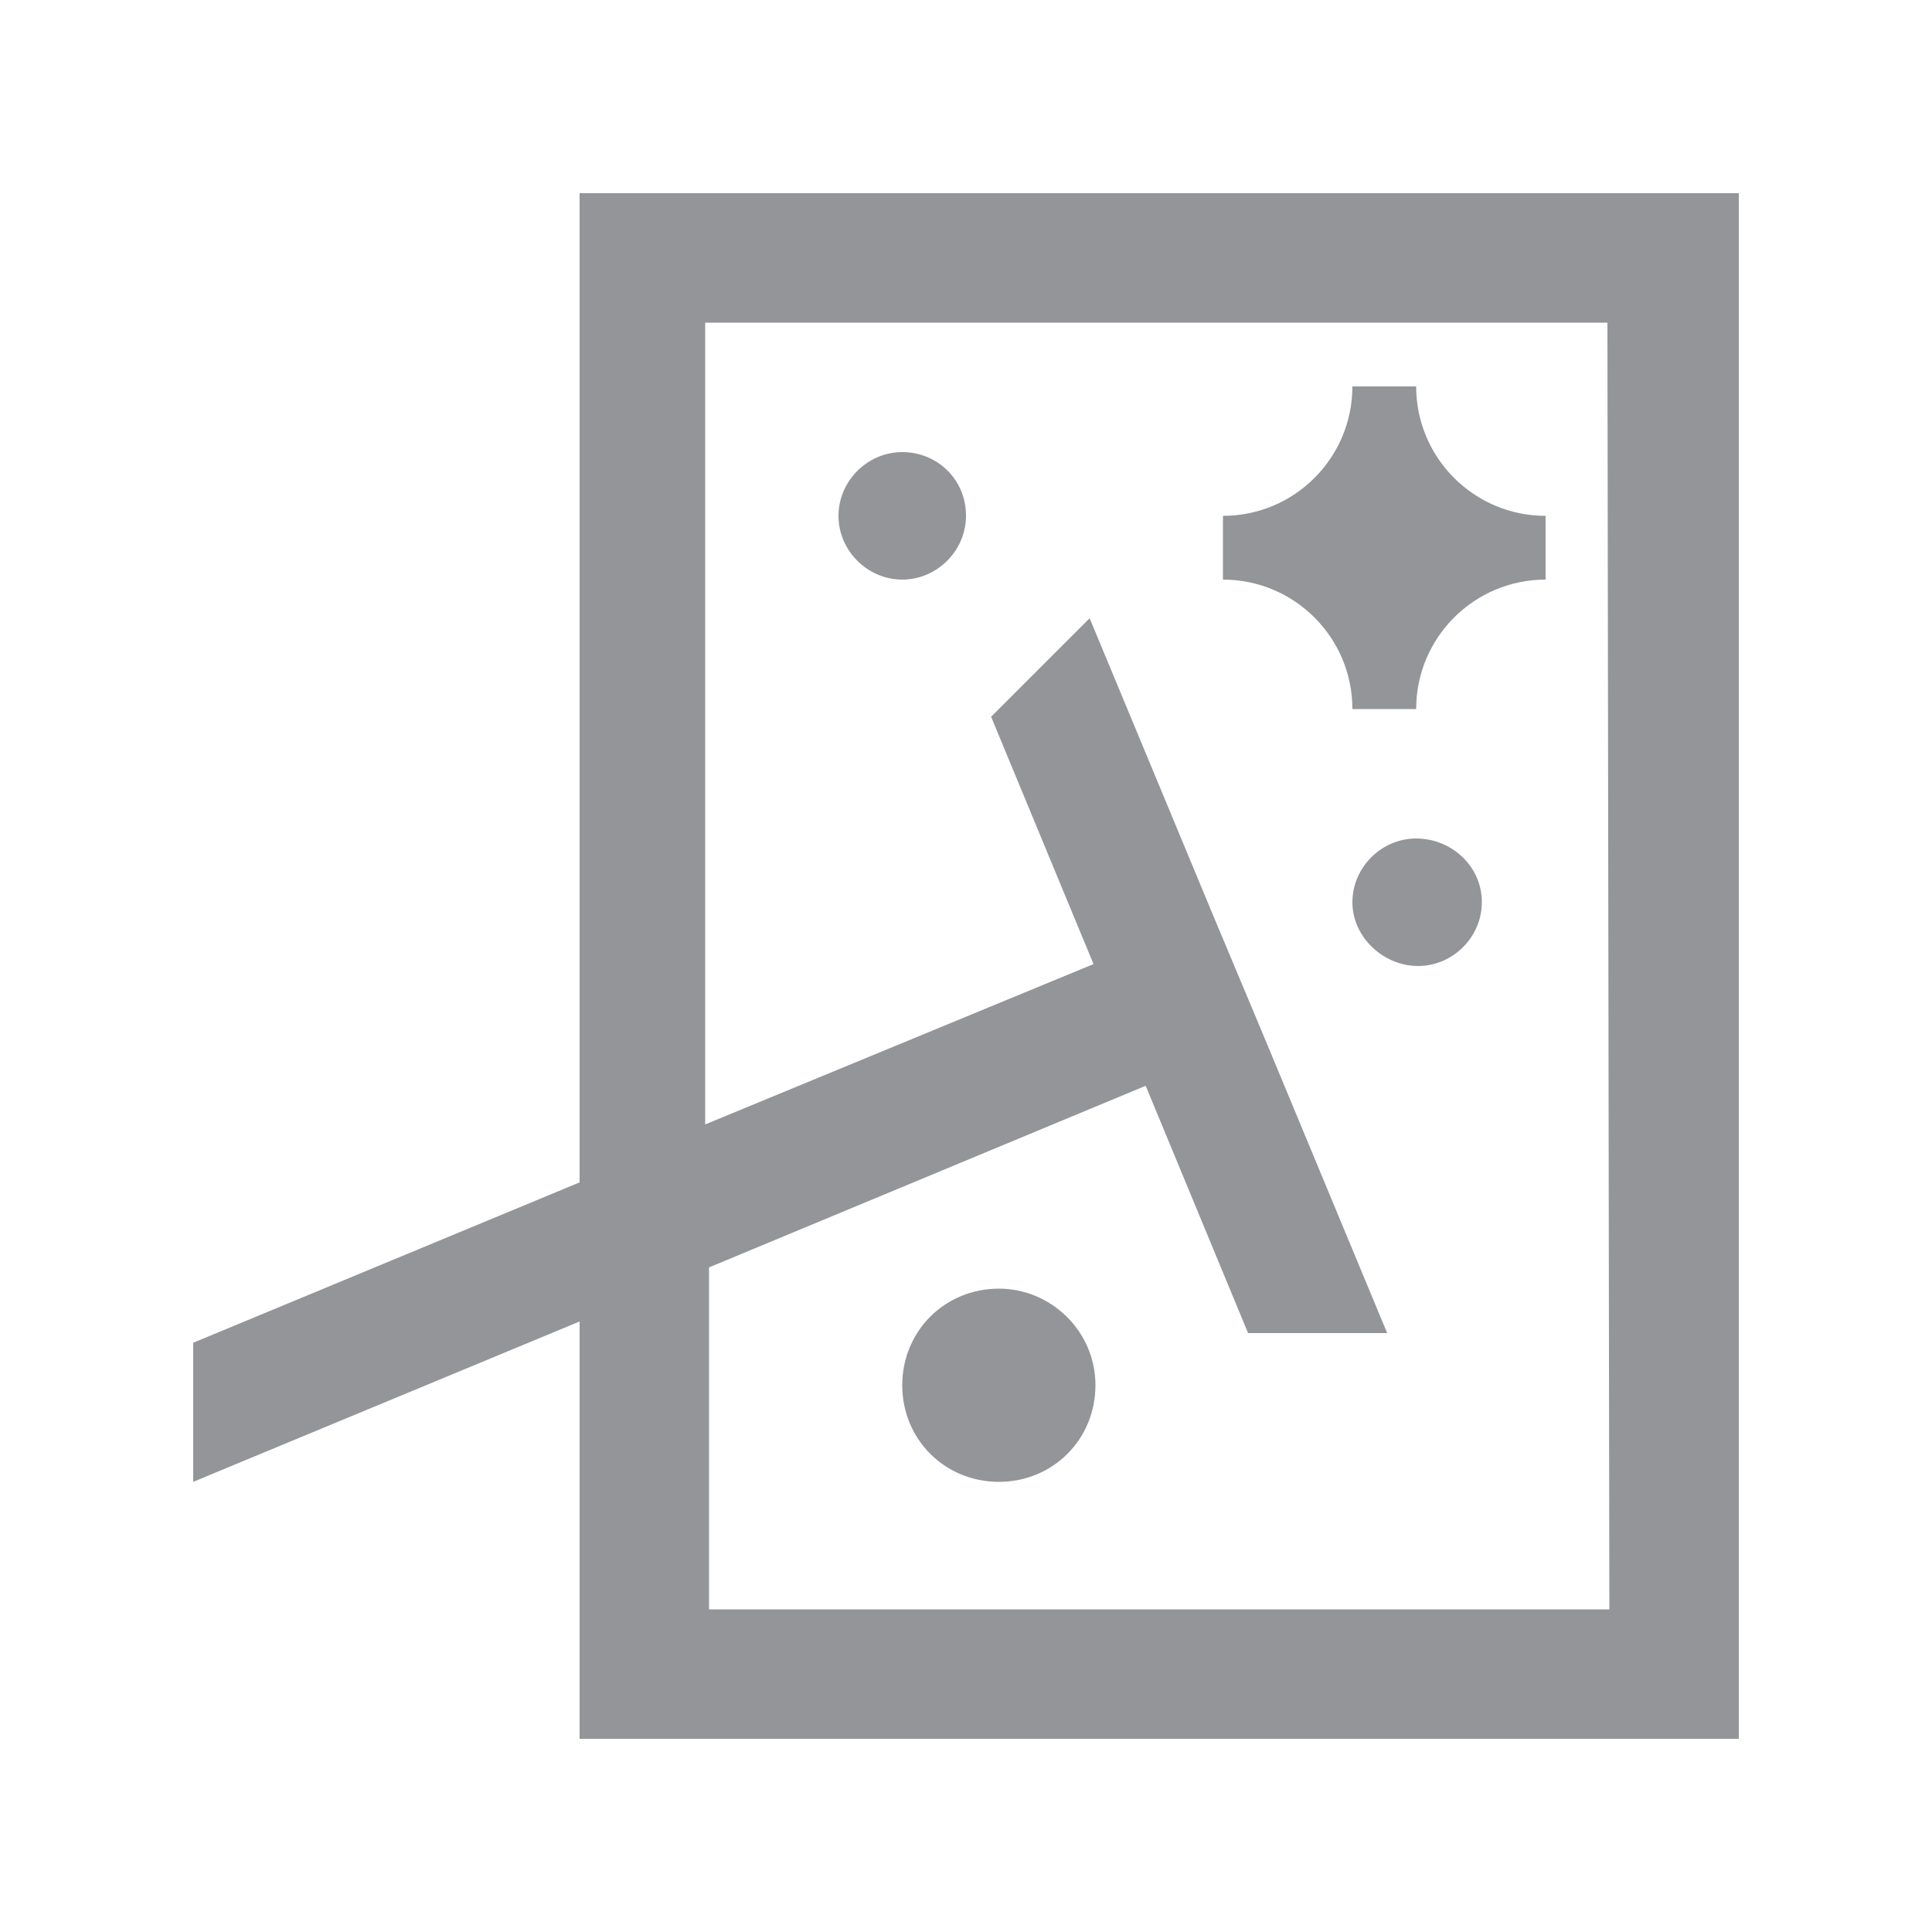 <svg xmlns="http://www.w3.org/2000/svg" xmlns:xlink="http://www.w3.org/1999/xlink" id="Layer_1" x="0px" y="0px" viewBox="0 0 100 100" style="enable-background:new 0 0 100 100;" xml:space="preserve">
<style type="text/css">
	.st0{fill:#939598;}
</style>
<path class="st0" d="M30,10v51.2l-20,8.3v7.2l20-8.3V90h60V10H30z M83.3,83.3H36.7V65.6l22.6-9.4L64.6,69h7.2l-6.4-15.4l0,0  l-2.6-6.2l0,0L56.4,32l-5.1,5.1l5.3,12.8l-20.1,8.3V16.7h46.7L83.3,83.3L83.3,83.3z"></path>
<path class="st0" d="M80,30c-3.7,0-6.7,3-6.7,6.7H70c0-3.7-3-6.7-6.7-6.7v-3.3c3.7,0,6.7-3,6.7-6.7h3.3c0,3.7,3,6.7,6.7,6.7V30z"></path>
<path class="st0" d="M56.7,71.7c0,2.8-2.2,5-5,5s-5-2.2-5-5s2.2-5,5-5C54.4,66.7,56.7,68.9,56.7,71.7z"></path>
<path class="st0" d="M50,26.7c0,1.8-1.5,3.3-3.3,3.3s-3.3-1.5-3.3-3.3s1.5-3.3,3.3-3.3S50,24.8,50,26.7z"></path>
<path class="st0" d="M76.7,46.7c0,1.8-1.5,3.3-3.3,3.3S70,48.5,70,46.7s1.5-3.3,3.3-3.3S76.7,44.8,76.7,46.7z"></path>
</svg>